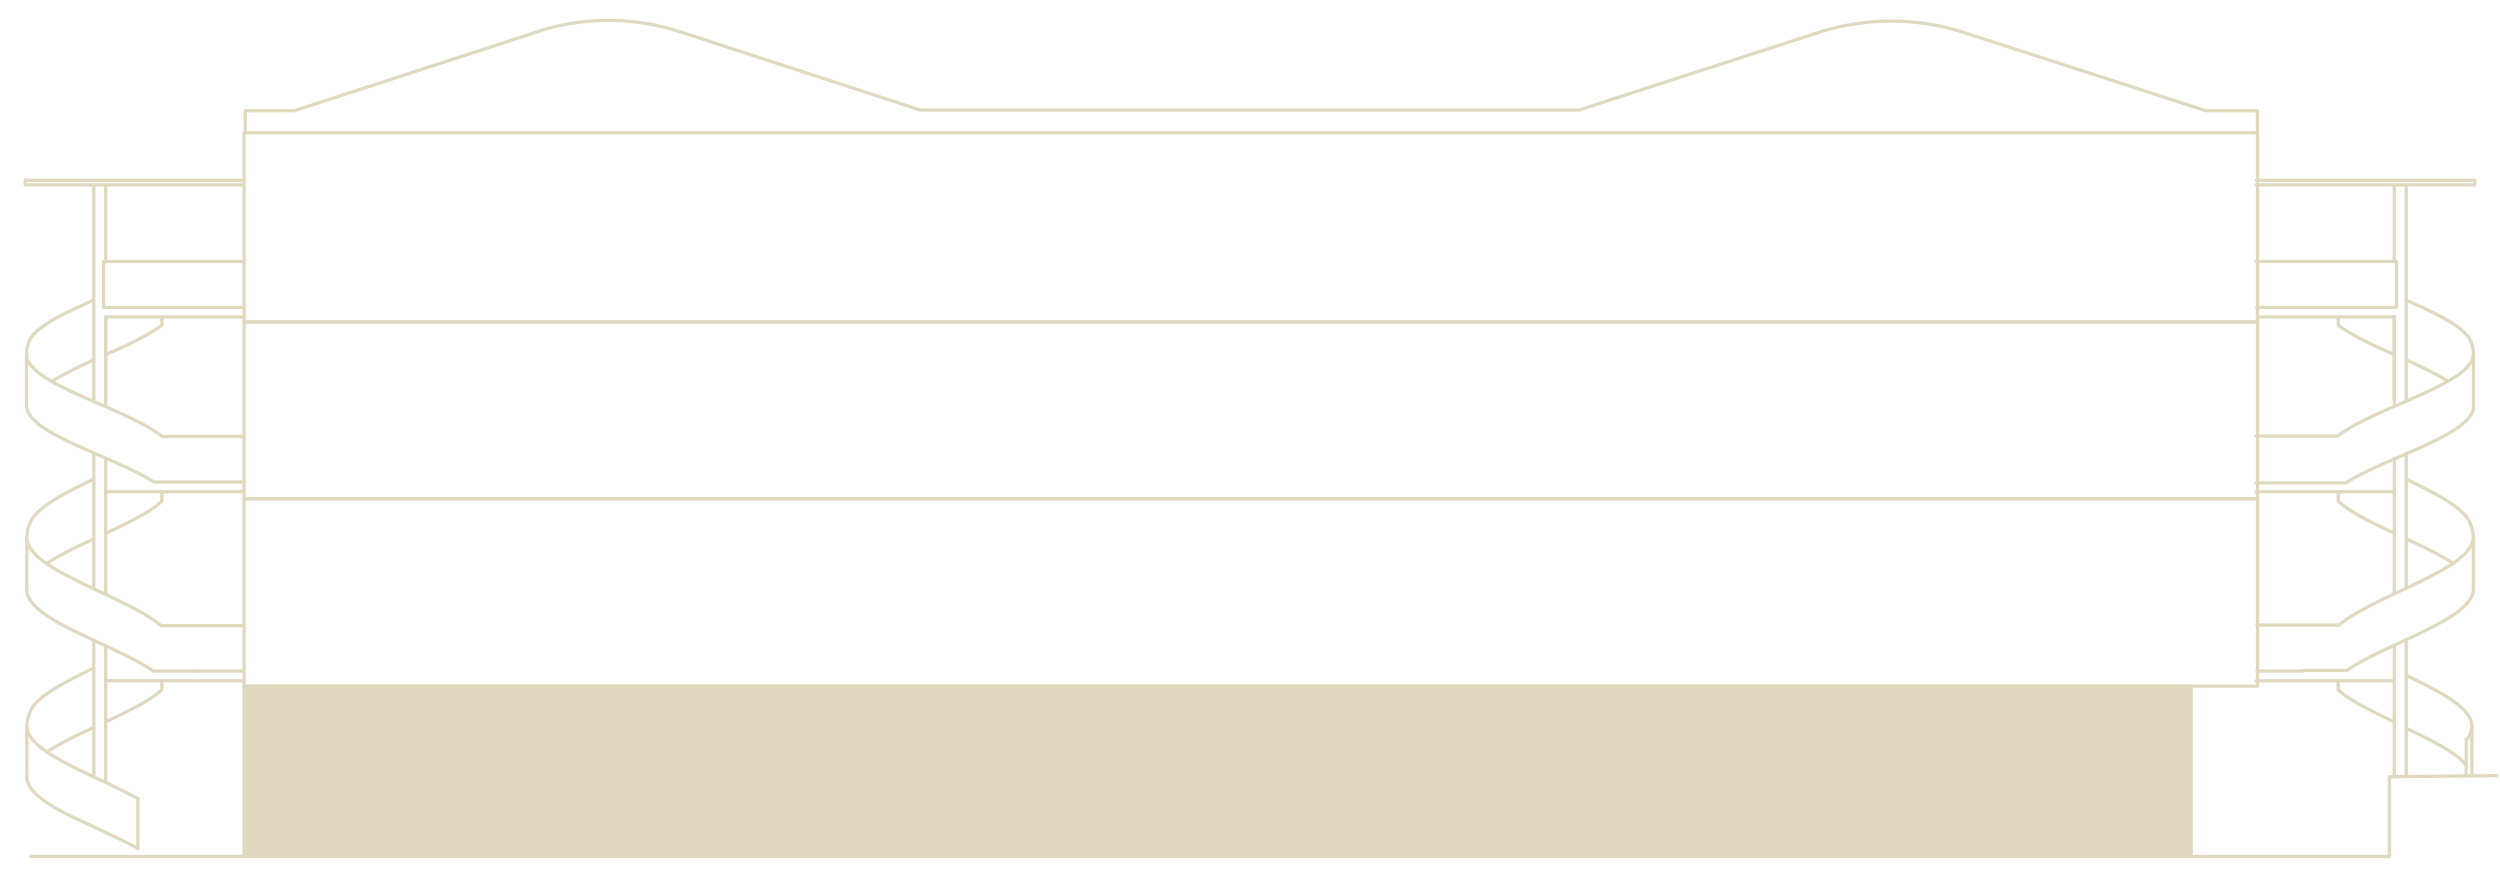 <?xml version="1.0" encoding="UTF-8"?>
<svg xmlns="http://www.w3.org/2000/svg" viewBox="0 0 379.84 133.23">
  <defs>
    <style>
      .cls-1 {
        fill: #e0d9bf;
      }

      .cls-2 {
        fill: none;
        stroke: #e0d9bf;
        stroke-linecap: round;
        stroke-linejoin: round;
        stroke-width: .5px;
      }
    </style>
  </defs>
  <g id="Lower_ground" data-name="Lower ground">
    <rect class="cls-1" x="37.08" y="104.24" width="295.84" height="25.88"></rect>
  </g>
  <g id="Section">
    <rect class="cls-2" x="37.08" y="104.24" width="295.84" height="25.88"></rect>
    <rect class="cls-2" x="37.08" y="75.78" width="305.92" height="28.46"></rect>
    <rect class="cls-2" x="37.08" y="48.92" width="305.92" height="26.86"></rect>
    <rect class="cls-2" x="37.08" y="20.17" width="305.92" height="28.75"></rect>
    <g id="LINE">
      <path class="cls-2" d="m37.26,20.17v-3.34h7.43l37.99-12.34c6.79-1.97,14.01-1.85,20.72.36l36.42,11.87h100.08l37.06-12c6.77-2.02,13.98-2.02,20.75,0l37.45,12.11h7.83v3.34"></path>
    </g>
    <g id="LINE-2" data-name="LINE">
      <path class="cls-2" d="m30.01,101.96h-6.69c-.22-.15-.46-.31-.71-.46s-.5-.31-.76-.46-.54-.31-.82-.46-.57-.31-.86-.46-.6-.31-.9-.46-.62-.31-.94-.46-.64-.31-.96-.46-.65-.31-.98-.46-.66-.31-.99-.46-.66-.31-.99-.46-.66-.31-.99-.46-.65-.31-.97-.46-.64-.31-.95-.46-.62-.31-.92-.46-.6-.31-.88-.46-.57-.31-.84-.46-.54-.31-.79-.46-.5-.31-.73-.46-.46-.31-.67-.46-.41-.31-.6-.46-.37-.31-.53-.46-.32-.31-.45-.46-.26-.31-.37-.46-.21-.31-.29-.46-.15-.31-.21-.46-.09-.31-.12-.46-.03-.31-.03-.46v.07s0-1.45,0-1.45v-6.48l.09-.67c-.01.05-.03.11-.04.16-.06.31-.07.62-.01.94s.17.62.34.94c.14.25.32.51.53.76s.46.51.74.76.6.51.94.76.72.51,1.12.76.83.51,1.28.76.92.51,1.41.76.99.51,1.51.76,1.04.51,1.58.76,1.07.51,1.61.76,1.08.51,1.61.76,1.06.51,1.58.76,1.02.51,1.51.76.96.51,1.41.76.88.51,1.28.76.78.51,1.13.76c.3.22.49.36.74.58v.03h12.52"></path>
    </g>
    <g id="LINE-3" data-name="LINE">
      <line class="cls-2" x1="36.92" y1="101.96" x2="30.01" y2="101.96"></line>
    </g>
    <g id="LINE-4" data-name="LINE">
      <line class="cls-2" x1="16.06" y1="103.43" x2="37.05" y2="103.43"></line>
      <line class="cls-2" x1="16.06" y1="118.87" x2="16.06" y2="98.15"></line>
    </g>
    <g id="LINE-5" data-name="LINE">
      <line class="cls-2" x1="14.25" y1="101.96" x2="14.25" y2="117.95"></line>
    </g>
    <g id="LINE-6" data-name="LINE">
      <line class="cls-2" x1="14.25" y1="97.26" x2="14.25" y2="101.96"></line>
    </g>
    <g id="LWPOLYLINE">
      <polyline class="cls-2" points="4.08 110.31 4.08 112.46 4.08 114.62 4.08 116.78 4.08 118.09"></polyline>
    </g>
    <g id="LINE-7" data-name="LINE">
      <line class="cls-2" x1="20.95" y1="128.87" x2="20.95" y2="121.33"></line>
    </g>
    <g id="SPLINE">
      <path class="cls-2" d="m20.95,121.33c-.56-.31-1.16-.62-1.78-.93s-1.25-.62-1.9-.93-1.31-.62-1.97-.93-1.32-.62-1.97-.93-1.29-.62-1.91-.93-1.22-.62-1.79-.93-1.11-.62-1.62-.93-.97-.62-1.39-.93-.79-.62-1.12-.93-.59-.62-.81-.93-.38-.62-.48-.93-.14-.62-.13-.93.22-1.36.35-1.67"></path>
    </g>
    <g id="SPLINE-2" data-name="SPLINE">
      <path class="cls-2" d="m20.91,128.87c-.74-.4-1.53-.79-2.35-1.19-.16-.08-.31-.15-.47-.23l-8.04-3.8c-.09-.05-.18-.09-.27-.14-.38-.2-.74-.4-1.1-.6s-.69-.4-1.01-.6-.62-.4-.9-.6-.55-.4-.79-.6-.46-.4-.66-.6-.38-.4-.53-.6-.28-.4-.39-.6c-.16-.3-.26-.61-.3-.91-.02-.15-.03-.3-.02-.45"></path>
    </g>
    <g id="LINE-8" data-name="LINE">
      <path class="cls-2" d="m14.25,110.51c-.38.18-.75.35-1.13.53l-.17.08s-.06.03-.09.04c-.19.09-.37.18-.56.27l-.65.31c-.22.11-.45.22-.66.33-.46.23-.91.46-1.35.7l-.52.28c-.34.19-.67.38-.99.57l-.99.58"></path>
      <path class="cls-2" d="m24.59,103.43v1.37c-.33.3-.71.61-1.13.91s-.89.61-1.4.91-1.05.61-1.62.91-1.17.61-1.79.91-1.25.61-1.9.91c-.23.11-.46.22-.69.32"></path>
    </g>
    <g id="LINE-9" data-name="LINE">
      <path class="cls-2" d="m14.25,81.87c-.38.18-.75.35-1.13.53l-.17.08s-.06.03-.09.04c-.19.09-.37.18-.56.27l-.65.31c-.22.11-.45.22-.66.33-.46.23-.91.46-1.35.7l-.52.28c-.34.19-.67.38-.99.57l-.99.58"></path>
      <path class="cls-2" d="m24.59,74.79v1.37c-.33.3-.71.61-1.13.91s-.89.61-1.4.91-1.05.61-1.62.91-1.17.61-1.79.91-1.25.61-1.9.91c-.23.11-.46.22-.69.32"></path>
    </g>
    <g id="LINE-10" data-name="LINE">
      <path class="cls-2" d="m14.25,54.67c-.38.18-.75.35-1.13.53l-.17.08s-.06.03-.09.04c-.19.09-.37.18-.56.27l-.65.31c-.22.11-.45.22-.66.33-.46.23-.91.46-1.35.7l-.52.28c-.34.19-.67.38-.99.57"></path>
      <path class="cls-2" d="m24.59,48.16v1.25c-.33.3-3.11,2.21-8.53,4.46"></path>
    </g>
    <g id="LINE-11" data-name="LINE">
      <path class="cls-2" d="m372.72,85.56l-.99-.58c-.32-.19-.64-.38-.99-.57l-.52-.28c-.43-.23-.88-.46-1.35-.7-.22-.11-.44-.22-.66-.33l-.65-.31c-.19-.09-.37-.18-.56-.27-.03-.01-.06-.03-.09-.04l-.17-.08c-.37-.18-.75-.35-1.13-.53"></path>
      <path class="cls-2" d="m363.8,81.03c-.23-.11-.46-.22-.69-.32-.65-.3-1.28-.61-1.9-.91s-1.22-.61-1.79-.91-1.11-.61-1.62-.91-.97-.61-1.4-.91-.8-.61-1.13-.91v-1.37"></path>
    </g>
    <g id="LINE-12" data-name="LINE">
      <path class="cls-2" d="m371.73,57.78c-.32-.19-.64-.38-.99-.57l-.52-.28c-.43-.23-.88-.46-1.35-.7-.22-.11-.44-.22-.66-.33l-.65-.31c-.19-.09-.37-.18-.56-.27-.03-.01-.06-.03-.09-.04l-.17-.08c-.37-.18-.75-.35-1.13-.53"></path>
      <path class="cls-2" d="m363.8,53.87c-5.42-2.25-8.2-4.16-8.53-4.46v-1.25"></path>
    </g>
    <g id="SPLINE-3" data-name="SPLINE">
      <path class="cls-2" d="m14.26,101.5c-.33.16-.65.32-.98.47-.64.31-1.27.62-1.87.93s-1.2.62-1.75.93-1.09.62-1.58.93-.94.62-1.35.93-.77.62-1.08.93-.57.62-.77.93-.35.62-.45.93"></path>
    </g>
    <g id="LINE-13" data-name="LINE">
      <line class="cls-2" x1="16.06" y1="74.71" x2="37.05" y2="74.71"></line>
      <line class="cls-2" x1="16.06" y1="90.1" x2="16.06" y2="69.68"></line>
    </g>
    <g id="LINE-14" data-name="LINE">
      <line class="cls-2" x1="14.25" y1="68.87" x2="14.25" y2="89.28"></line>
    </g>
    <g id="SPLINE-4" data-name="SPLINE">
      <path class="cls-2" d="m14.26,72.78c-.33.16-.65.32-.98.47-.64.31-1.27.62-1.87.93s-1.2.62-1.75.93-1.09.62-1.58.93-.94.62-1.35.93-.77.62-1.08.93-.57.62-.77.93-.35.62-.45.93-.26.83-.3,1.14"></path>
    </g>
    <g id="LINE-15" data-name="LINE">
      <path class="cls-2" d="m4.41,51.93c-.25.61-.49,1.52-.33,2.37.06.29.19.57.37.86.15.23.33.46.55.7s.48.46.76.7.61.46.96.7.73.46,1.14.7.84.46,1.29.7.93.46,1.42.7,1,.46,1.52.7,1.05.46,1.58.7,1.07.46,1.61.7,1.08.46,1.61.7,1.06.46,1.57.7,1.02.46,1.5.7.95.46,1.4.7.87.46,1.27.7.77.46,1.11.7.9.65.9.65h12.43"></path>
      <path class="cls-2" d="m37.09,73.24h-13.69c-.22-.14-.45-.28-.7-.43s-.5-.28-.76-.43-.53-.28-.81-.43-.57-.28-.86-.43-.59-.28-.9-.43-.62-.28-.93-.43-.64-.28-.96-.43-.65-.28-.98-.43-.66-.28-.99-.43-.66-.28-.99-.43-.66-.28-.99-.43-.65-.28-.97-.43-.64-.28-.95-.43-.62-.28-.92-.43-.6-.28-.89-.43-.57-.28-.85-.43-.54-.28-.8-.43-.5-.28-.74-.43-.46-.28-.68-.43-.42-.28-.61-.43-.37-.28-.54-.43-.32-.28-.47-.43-.27-.28-.39-.43-.22-.28-.3-.43-.16-.28-.22-.43-.1-.28-.13-.43-.04-.28-.04-.43h0s0-1.43,0-1.43v-6.48"></path>
    </g>
    <g id="SPLINE-5" data-name="SPLINE">
      <path class="cls-2" d="m14.25,45.59c-.18.08-.36.16-.54.24-.64.29-1.28.58-1.9.86s-1.22.58-1.79.86-1.12.58-1.63.86-.98.58-1.42.86-.82.58-1.16.86h0s-.79.76-.79.76h0c-.29.34-.5.69-.63,1.03"></path>
    </g>
    <g id="LINE-16" data-name="LINE">
      <polyline class="cls-2" points="16.06 60.83 16.06 48.16 36.91 48.16"></polyline>
      <line class="cls-2" x1="16.06" y1="61.71" x2="16.06" y2="48.16"></line>
      <line class="cls-2" x1="16.06" y1="39.54" x2="16.06" y2="28.15"></line>
    </g>
    <g id="LINE-17" data-name="LINE">
      <line class="cls-2" x1="14.25" y1="28.09" x2="14.25" y2="60.83"></line>
    </g>
    <line class="cls-2" x1="15.74" y1="39.73" x2="37.09" y2="39.73"></line>
    <g id="LINE-18" data-name="LINE">
      <polyline class="cls-2" points="36.96 46.7 15.74 46.7 15.74 39.73"></polyline>
    </g>
    <g id="LINE-19" data-name="LINE">
      <polyline class="cls-2" points="37.04 28.09 3.83 28.09 3.83 27.39 37.04 27.39"></polyline>
    </g>
    <g id="LINE-20" data-name="LINE">
      <path class="cls-2" d="m342.92,94.97h6.91s5.6,0,5.6,0v-.03c.25-.22.44-.36.74-.58.35-.25.72-.51,1.13-.76s.83-.51,1.28-.76.92-.51,1.41-.76.99-.51,1.51-.76,1.04-.51,1.58-.76,1.07-.51,1.61-.76,1.08-.51,1.61-.76,1.06-.51,1.58-.76,1.02-.51,1.51-.76.96-.51,1.41-.76.88-.51,1.28-.76.78-.51,1.12-.76.66-.51.94-.76.53-.51.74-.76.39-.51.53-.76c.17-.31.29-.62.34-.94s.05-.62-.01-.94c-.01-.05-.02-.11-.04-.16l.09.67v2.16s0,2.16,0,2.16v2.16s0,1.45,0,1.45v-.07c0,.15,0,.31-.03.46s-.06.31-.12.46-.12.31-.21.46-.18.31-.29.46-.24.31-.37.46-.29.31-.45.46-.34.31-.53.46-.39.31-.6.46-.44.31-.67.46-.48.31-.73.46-.52.31-.79.46-.55.31-.84.46-.58.31-.88.46-.61.31-.92.46-.63.31-.95.46-.64.31-.97.46-.66.31-.99.46-.66.31-.99.46-.66.31-.99.46-.66.31-.98.46-.65.31-.96.46-.63.31-.94.46-.61.31-.9.46-.58.31-.86.46-.55.31-.82.46-.52.31-.76.46-.48.31-.71.46h-.82c-.17,0-.33,0-.48,0h-5.4"></path>
    </g>
    <g id="LINE-21" data-name="LINE">
      <line class="cls-2" x1="349.84" y1="101.96" x2="342.92" y2="101.96"></line>
    </g>
    <g id="LINE-22" data-name="LINE">
      <line class="cls-2" x1="342.79" y1="103.43" x2="363.78" y2="103.43"></line>
      <line class="cls-2" x1="363.78" y1="98.15" x2="363.78" y2="118.01"></line>
    </g>
    <g id="LINE-23" data-name="LINE">
      <line class="cls-2" x1="365.59" y1="117.95" x2="365.59" y2="101.96"></line>
    </g>
    <g id="LINE-24" data-name="LINE">
      <line class="cls-2" x1="365.59" y1="101.96" x2="365.59" y2="97.26"></line>
    </g>
    <g id="LINE-25" data-name="LINE">
      <path class="cls-2" d="m363.78,109.67c-.23-.11-.46-.22-.69-.32-.65-.3-1.28-.61-1.9-.91s-1.22-.61-1.79-.91-1.11-.61-1.62-.91-.97-.61-1.4-.91-.8-.61-1.13-.91v-1.37"></path>
    </g>
    <g id="LINE-26" data-name="LINE">
      <line class="cls-2" x1="342.79" y1="74.71" x2="363.78" y2="74.71"></line>
      <line class="cls-2" x1="363.78" y1="69.68" x2="363.78" y2="90.1"></line>
    </g>
    <g id="LINE-27" data-name="LINE">
      <line class="cls-2" x1="365.59" y1="89.28" x2="365.59" y2="68.87"></line>
    </g>
    <g id="SPLINE-6" data-name="SPLINE">
      <path class="cls-2" d="m375.72,80.93c-.04-.31-.21-.83-.3-1.14s-.24-.62-.45-.93-.46-.62-.77-.93-.67-.62-1.08-.93-.86-.62-1.35-.93-1.02-.62-1.58-.93-1.15-.62-1.75-.93-1.24-.62-1.87-.93c-.32-.16-.65-.32-.98-.47"></path>
    </g>
    <g id="LINE-28" data-name="LINE">
      <path class="cls-2" d="m342.75,66.26h6.88s5.55,0,5.55,0c0,0,.56-.41.9-.65s.71-.46,1.11-.7.82-.46,1.27-.7.92-.46,1.4-.7.99-.46,1.5-.7,1.04-.46,1.57-.7,1.07-.46,1.61-.7,1.08-.46,1.61-.7,1.06-.46,1.58-.7,1.03-.46,1.52-.7.97-.46,1.42-.7.89-.46,1.29-.7.79-.46,1.14-.7.67-.46.96-.7.54-.46.76-.7.4-.46.55-.7c.18-.29.31-.57.37-.86.17-.85-.08-1.76-.33-2.37"></path>
      <path class="cls-2" d="m375.81,53.84v2.16s0,2.16,0,2.16v2.16s0,1.44,0,1.44h0c0,.13-.01.28-.04.42s-.07.28-.13.43-.13.28-.22.43-.19.28-.3.43-.24.28-.39.43-.3.28-.47.43-.35.28-.54.43-.4.28-.61.43-.44.28-.68.43-.48.28-.74.43-.52.28-.8.43-.56.28-.85.43-.59.28-.89.43-.61.28-.92.43-.63.28-.95.43-.65.28-.97.43-.66.28-.99.43-.66.28-.99.43-.66.28-.99.43-.65.28-.98.43-.64.28-.96.43-.63.28-.93.43-.61.28-.9.43-.58.28-.86.43-.55.28-.81.43-.51.28-.76.43-.48.28-.7.43h-1.29s-5.53,0-5.53,0h-6.88"></path>
    </g>
    <g id="SPLINE-7" data-name="SPLINE">
      <path class="cls-2" d="m375.43,51.93c-.13-.34-.34-.69-.63-1.03h0s-.79-.76-.79-.76h0c-.34-.29-.72-.58-1.16-.86s-.91-.58-1.42-.86-1.06-.58-1.63-.86-1.17-.58-1.79-.86-1.25-.58-1.9-.86c-.18-.08-.36-.16-.54-.24"></path>
    </g>
    <g id="LINE-29" data-name="LINE">
      <polyline class="cls-2" points="342.93 48.16 363.78 48.16 363.78 60.83"></polyline>
      <line class="cls-2" x1="363.78" y1="48.16" x2="363.78" y2="61.71"></line>
      <line class="cls-2" x1="363.78" y1="28.15" x2="363.78" y2="39.54"></line>
    </g>
    <g id="LINE-30" data-name="LINE">
      <line class="cls-2" x1="365.59" y1="60.83" x2="365.59" y2="28.09"></line>
    </g>
    <line class="cls-2" x1="342.75" y1="39.73" x2="364.1" y2="39.73"></line>
    <g id="LINE-31" data-name="LINE">
      <polyline class="cls-2" points="364.1 39.73 364.1 46.7 342.88 46.7"></polyline>
    </g>
    <g id="LINE-32" data-name="LINE">
      <polyline class="cls-2" points="342.8 27.39 376.01 27.39 376.01 28.09 342.8 28.09"></polyline>
    </g>
    <g id="LWPOLYLINE-2" data-name="LWPOLYLINE">
      <polyline class="cls-2" points="375.57 117.84 375.57 116.07 375.57 113.91 375.57 111.75 375.57 110.37"></polyline>
    </g>
    <g id="SPLINE-8" data-name="SPLINE">
      <path class="cls-2" d="m374.77,112.37c.25-.31.44-.62.57-.94s.21-.62.23-.94-.03-.62-.13-.94-.26-.62-.48-.94-.49-.62-.81-.94-.7-.62-1.12-.94-.89-.62-1.39-.94-1.05-.62-1.62-.94c-.61-.33-1.25-.66-1.91-1s-1.35-.66-2.04-1c-.18-.08-.35-.17-.53-.25"></path>
    </g>
    <g id="SPLINE-9" data-name="SPLINE">
      <path class="cls-2" d="m374.7,116.25c-.23-.29-.51-.58-.84-.87s-.72-.6-1.15-.9-.9-.6-1.4-.9-1.04-.6-1.61-.9-1.16-.6-1.77-.9c-.57-.28-1.16-.56-1.75-.85-.21-.1-.42-.2-.63-.3"></path>
    </g>
    <g id="LINE-33" data-name="LINE">
      <line class="cls-2" x1="374.7" y1="117.83" x2="374.7" y2="112.37"></line>
    </g>
    <polyline class="cls-2" points="332.91 130.12 363.04 130.12 363.04 118.01 379.34 117.85"></polyline>
    <line class="cls-2" x1="37.08" y1="130.12" x2="4.73" y2="130.12"></line>
  </g>
</svg>
